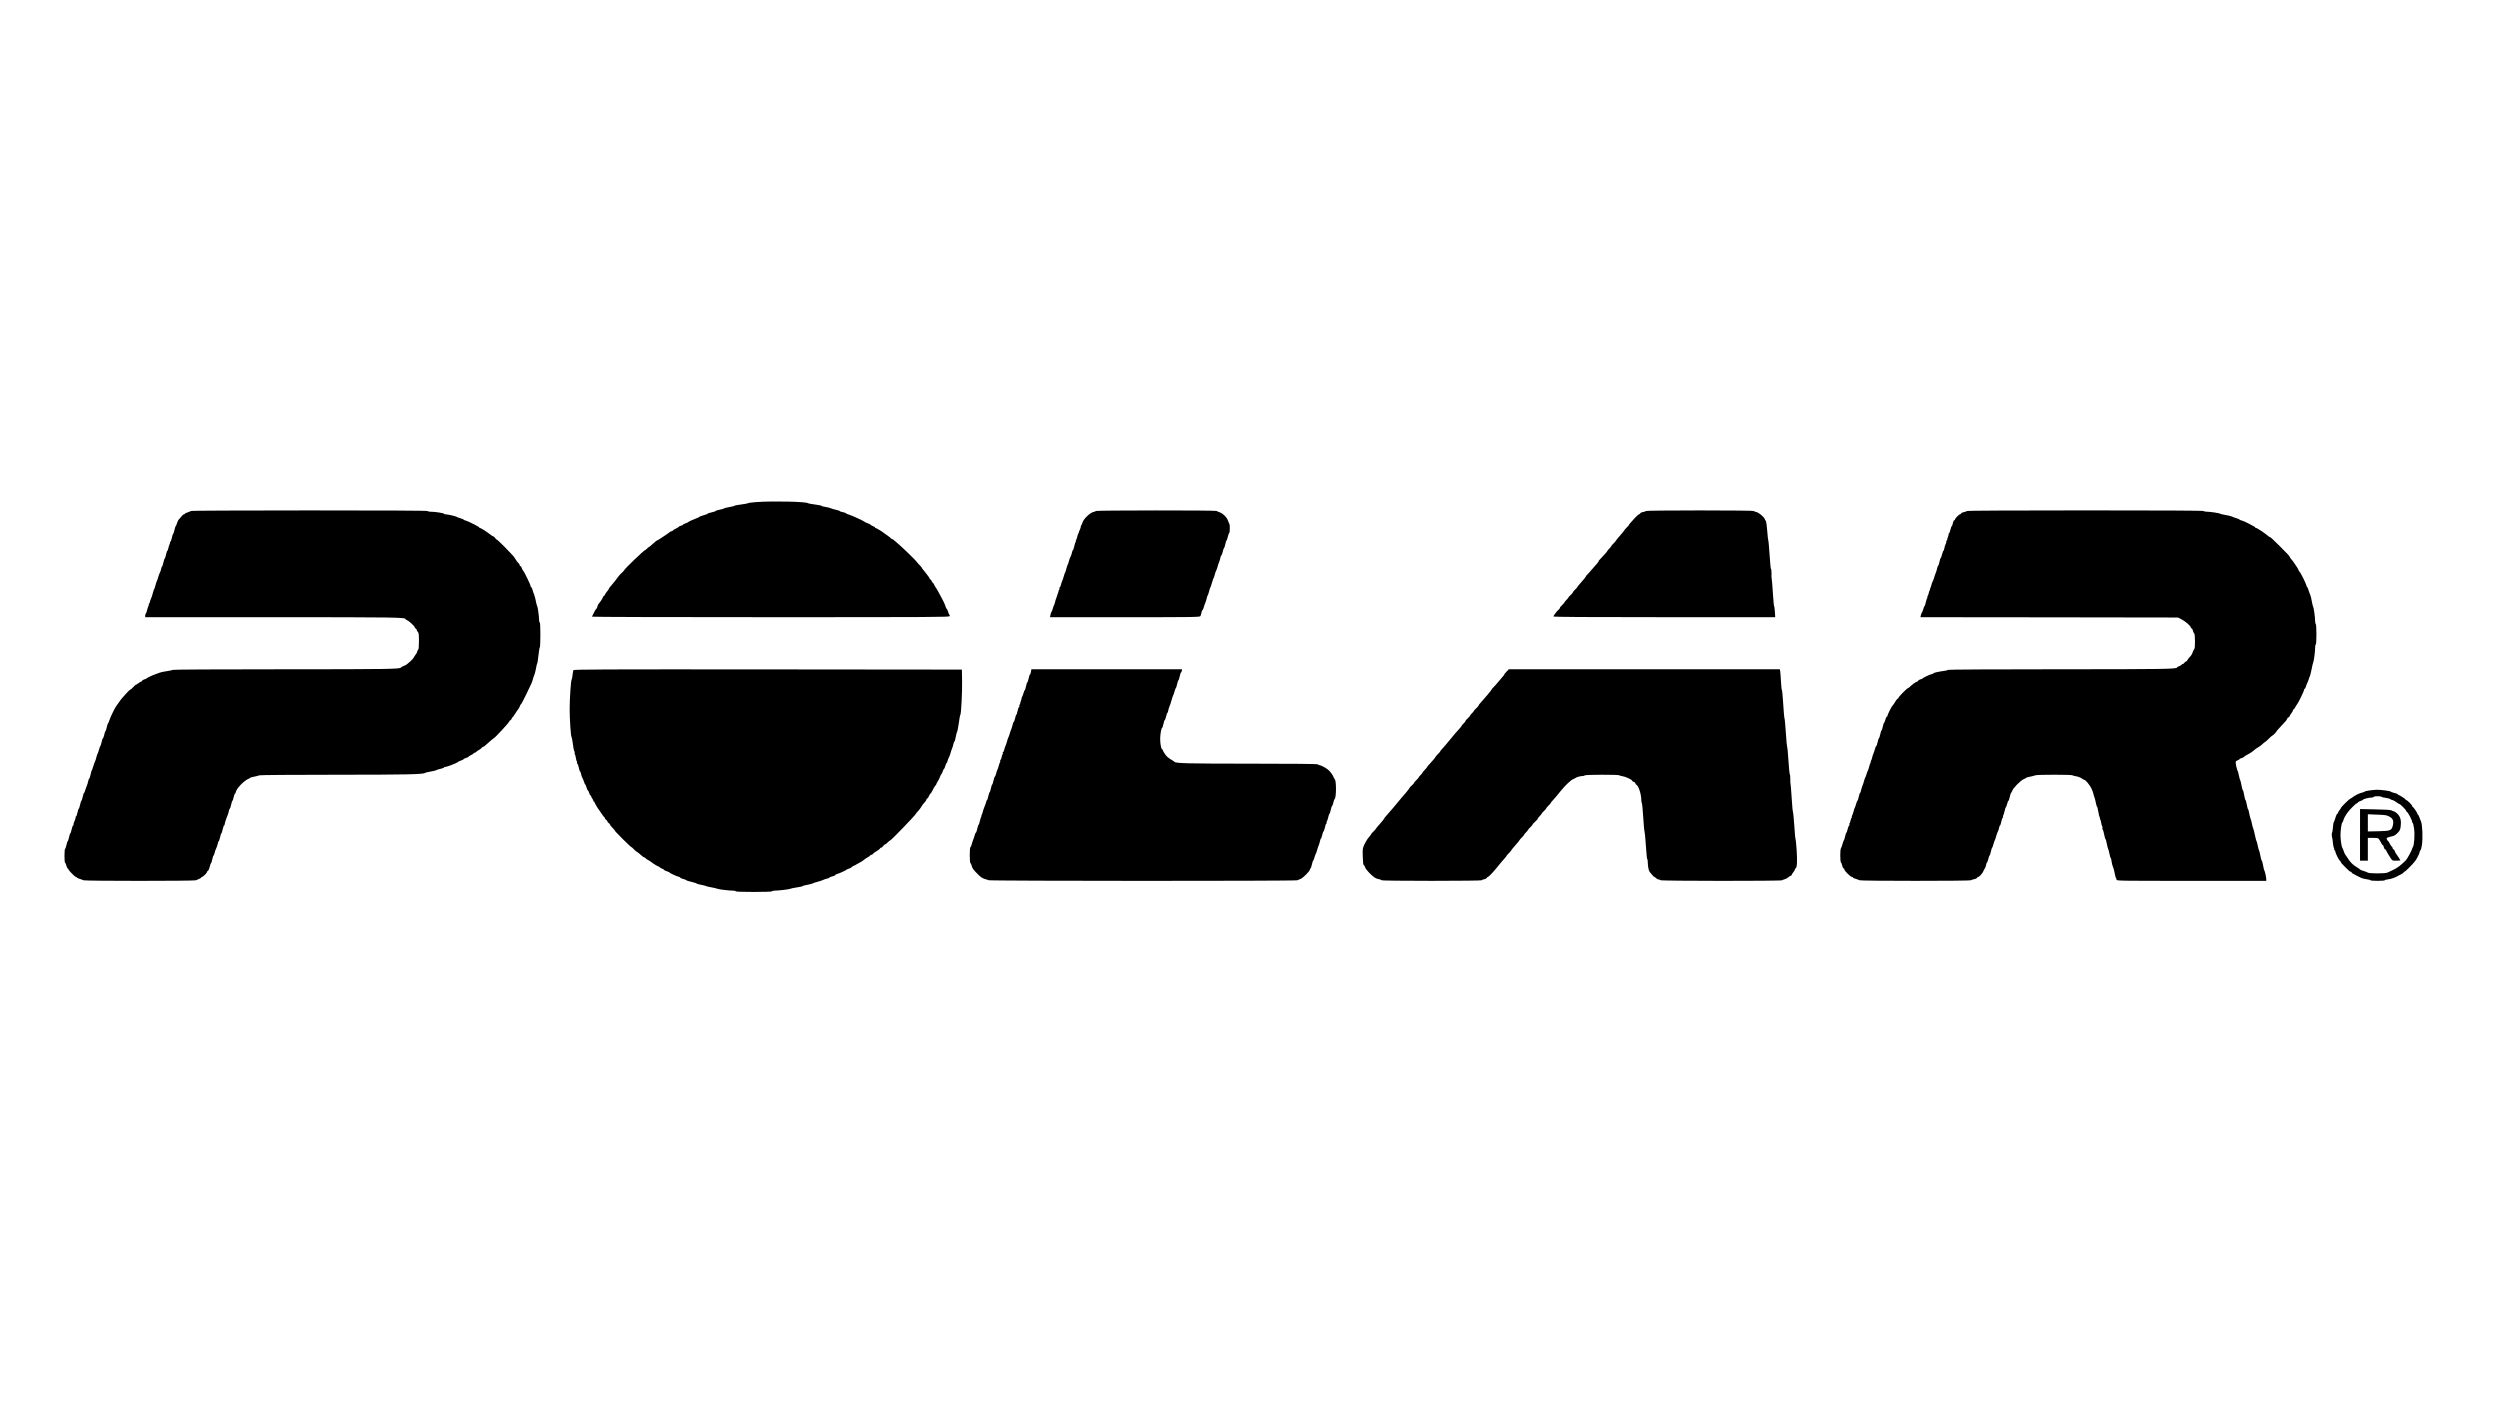 <?xml version="1.0" standalone="no"?>
<!DOCTYPE svg PUBLIC "-//W3C//DTD SVG 20010904//EN"
 "http://www.w3.org/TR/2001/REC-SVG-20010904/DTD/svg10.dtd">
<svg version="1.0" xmlns="http://www.w3.org/2000/svg"
 width="100%" height="100%" viewBox="0 0 3840 2160"
 preserveAspectRatio="xMidYMid meet">

<g transform="translate(0,2160) scale(0.1,-0.1)"
fill="#000000" stroke="none">
<path d="M11615 13888 c-65 -5 -122 -12 -125 -17 -3 -4 -51 -13 -107 -20 -57
-7 -103 -16 -103 -20 0 -4 -36 -13 -80 -20 -44 -8 -80 -17 -80 -20 0 -4 -29
-13 -65 -20 -36 -7 -65 -17 -65 -21 0 -4 -27 -13 -60 -20 -33 -7 -60 -16 -60
-20 0 -4 -29 -15 -65 -25 -36 -11 -65 -22 -65 -25 0 -3 -17 -12 -37 -19 -49
-17 -127 -53 -133 -61 -3 -4 -22 -13 -42 -19 -21 -7 -38 -16 -38 -21 0 -5 -13
-11 -30 -15 -16 -4 -33 -12 -37 -19 -5 -7 -24 -18 -43 -26 -19 -8 -39 -20 -43
-27 -4 -7 -14 -13 -22 -13 -7 0 -20 -6 -27 -12 -7 -7 -33 -26 -58 -42 -25 -16
-64 -42 -87 -58 -23 -15 -44 -28 -47 -28 -8 0 -43 -28 -84 -67 -19 -18 -37
-33 -41 -33 -4 0 -18 -11 -31 -25 -13 -14 -28 -25 -32 -25 -15 0 -318 -291
-318 -305 0 -4 -18 -24 -41 -45 -22 -20 -46 -46 -52 -57 -10 -18 -86 -113
-132 -165 -8 -10 -15 -22 -15 -26 0 -4 -13 -23 -30 -42 -16 -19 -29 -41 -30
-47 0 -7 -5 -13 -10 -13 -6 0 -15 -11 -20 -25 -9 -25 -44 -77 -67 -102 -6 -7
-14 -26 -18 -43 -4 -16 -10 -30 -15 -30 -6 0 -46 -72 -68 -122 -2 -5 1232 -8
2742 -8 2509 0 2747 1 2753 16 3 9 1 19 -5 23 -5 3 -15 25 -21 49 -7 23 -16
42 -21 42 -4 0 -11 13 -15 30 -4 16 -20 56 -36 87 -54 106 -111 208 -119 213
-3 3 -13 20 -21 38 -8 17 -17 32 -22 32 -4 0 -12 11 -17 25 -5 14 -14 25 -20
25 -5 0 -10 5 -10 11 0 6 -10 23 -22 38 -13 15 -32 40 -43 56 -11 15 -28 36
-37 47 -10 10 -18 22 -18 26 0 4 -16 23 -35 42 -19 19 -35 37 -35 40 0 9 -205
210 -275 270 -33 28 -69 60 -80 70 -12 11 -26 20 -32 20 -7 0 -16 6 -20 13 -4
6 -28 25 -53 42 -25 16 -49 34 -55 39 -15 16 -115 76 -126 76 -5 0 -9 4 -9 8
0 5 -16 14 -35 22 -19 8 -35 17 -35 21 0 4 -17 13 -37 20 -21 6 -40 15 -43 18
-10 13 -196 100 -240 113 -25 7 -51 18 -57 24 -7 7 -31 15 -53 19 -22 4 -40
10 -40 14 0 4 -26 13 -57 20 -32 7 -71 18 -88 26 -16 7 -54 16 -82 20 -29 4
-53 10 -53 15 0 4 -46 14 -102 21 -57 7 -105 16 -108 20 -17 24 -546 36 -795
17z"/>
<path d="M2930 13752 c0 -4 -20 -14 -45 -21 -25 -7 -45 -17 -45 -22 0 -5 -6
-9 -14 -9 -12 0 -38 -27 -86 -87 -5 -6 -15 -30 -22 -52 -7 -23 -16 -41 -19
-41 -3 0 -12 -27 -19 -60 -7 -33 -16 -60 -20 -60 -4 0 -13 -27 -20 -60 -7 -33
-17 -60 -22 -60 -5 0 -8 -6 -6 -12 1 -7 -3 -22 -9 -33 -6 -11 -14 -37 -18 -58
-4 -20 -11 -37 -15 -37 -4 0 -13 -27 -20 -60 -7 -33 -16 -60 -20 -60 -4 0 -13
-27 -20 -60 -7 -33 -16 -60 -20 -60 -4 0 -11 -17 -15 -37 -3 -21 -12 -47 -19
-58 -7 -11 -18 -42 -26 -70 -7 -27 -17 -55 -21 -60 -4 -6 -13 -33 -20 -60 -6
-28 -15 -54 -19 -60 -5 -5 -13 -30 -20 -55 -6 -25 -14 -52 -17 -60 -4 -8 -7
-17 -8 -20 -1 -3 -7 -18 -13 -33 -7 -16 -12 -35 -12 -43 0 -8 -5 -14 -11 -14
-5 0 -7 -5 -4 -10 4 -6 2 -16 -3 -23 -5 -7 -15 -36 -22 -65 -6 -28 -16 -55
-21 -58 -5 -3 -9 -16 -9 -30 l0 -24 1943 0 c1911 0 2057 -2 2057 -31 0 -4 10
-11 22 -15 27 -8 118 -93 118 -109 0 -7 7 -15 15 -19 8 -3 15 -12 15 -20 0 -8
8 -22 18 -32 14 -15 17 -37 17 -141 0 -79 -4 -126 -11 -131 -6 -4 -14 -19 -17
-34 -4 -15 -13 -33 -21 -40 -7 -8 -21 -28 -29 -45 -9 -16 -33 -44 -54 -61 -21
-18 -45 -38 -54 -46 -10 -8 -33 -20 -53 -27 -20 -7 -36 -16 -36 -20 0 -26
-186 -29 -1808 -29 -1037 0 -1689 -4 -1700 -9 -9 -6 -52 -15 -96 -21 -43 -5
-93 -17 -110 -24 -17 -8 -42 -17 -56 -21 -30 -8 -133 -56 -140 -66 -3 -4 -18
-11 -33 -14 -16 -4 -31 -14 -34 -21 -3 -8 -10 -14 -16 -14 -5 0 -25 -11 -43
-25 -18 -14 -36 -25 -41 -25 -4 0 -21 -16 -38 -35 -16 -19 -35 -35 -41 -35 -5
0 -32 -25 -60 -56 -27 -30 -58 -65 -69 -77 -11 -12 -34 -42 -50 -67 -17 -25
-33 -47 -36 -50 -14 -11 -96 -178 -109 -223 -8 -26 -17 -47 -21 -47 -3 0 -12
-27 -19 -60 -7 -33 -16 -60 -20 -60 -4 0 -12 -25 -19 -55 -7 -30 -16 -55 -20
-55 -5 0 -14 -27 -21 -60 -7 -33 -16 -60 -19 -60 -4 0 -13 -24 -20 -52 -8 -29
-17 -58 -22 -63 -4 -6 -13 -33 -20 -60 -6 -28 -15 -54 -19 -60 -4 -5 -13 -28
-19 -50 -7 -22 -15 -47 -18 -55 -4 -8 -7 -17 -7 -20 -1 -3 -4 -9 -8 -15 -3 -5
-11 -36 -18 -67 -7 -32 -16 -58 -20 -58 -4 0 -11 -17 -15 -37 -4 -21 -13 -51
-20 -68 -8 -16 -19 -49 -26 -72 -7 -24 -15 -43 -19 -43 -4 0 -13 -27 -20 -60
-7 -33 -16 -60 -20 -60 -4 0 -13 -27 -20 -60 -7 -33 -16 -60 -20 -60 -4 0 -13
-27 -20 -60 -7 -33 -17 -60 -22 -60 -5 0 -8 -6 -7 -12 1 -7 -2 -24 -8 -38 -20
-45 -26 -65 -24 -77 1 -7 -2 -13 -7 -13 -5 0 -15 -27 -22 -60 -7 -33 -16 -60
-20 -60 -4 0 -13 -27 -20 -60 -7 -33 -16 -60 -20 -60 -4 0 -13 -27 -20 -60 -7
-33 -17 -60 -21 -60 -5 0 -9 -47 -9 -105 0 -58 4 -105 8 -105 4 0 14 -20 21
-45 7 -25 17 -45 22 -45 5 0 9 -5 9 -11 0 -16 102 -119 117 -119 7 0 13 -4 13
-8 0 -5 19 -14 43 -21 23 -7 50 -17 59 -22 24 -12 1703 -12 1726 0 9 5 32 15
50 21 17 7 32 16 32 21 0 5 5 9 11 9 16 0 79 62 79 78 0 7 7 15 14 18 8 3 20
30 27 60 7 30 15 54 19 54 4 0 13 27 20 60 7 33 16 60 20 60 4 0 11 16 15 36
3 20 15 52 25 72 10 21 22 54 25 75 4 20 11 37 15 37 4 0 13 27 20 60 7 33 16
60 20 60 4 0 13 27 20 60 7 33 17 60 21 60 5 0 9 7 9 15 0 17 26 98 45 140 7
17 16 47 20 68 4 20 11 37 15 37 4 0 13 27 20 60 7 33 16 60 20 60 4 0 12 25
19 55 7 30 16 55 20 55 5 0 11 12 14 28 11 51 120 166 185 195 15 6 30 15 33
19 3 5 32 13 65 19 32 6 67 15 76 20 10 5 518 9 1170 9 1092 0 1360 6 1378 29
3 4 41 13 85 20 44 7 82 17 85 21 3 4 31 13 63 20 31 7 57 17 57 22 0 4 7 8
15 8 32 0 192 63 205 80 3 4 22 13 43 19 20 7 37 16 37 20 0 4 18 13 40 20 22
6 40 16 40 20 0 5 15 14 33 22 17 7 36 19 40 26 4 7 14 13 22 13 8 0 18 6 22
13 4 6 22 19 38 27 17 8 36 23 43 33 7 9 18 17 24 17 10 0 16 5 104 84 28 25
54 46 57 46 13 0 237 242 237 256 0 5 9 15 20 22 11 7 20 19 20 27 0 8 4 15 9
15 5 0 24 25 42 55 19 31 42 66 52 77 10 12 20 32 23 45 4 13 10 23 14 23 4 0
37 60 72 133 89 181 105 217 113 255 4 18 13 45 20 60 8 15 20 61 27 102 7 41
15 77 19 80 4 3 13 60 20 128 7 67 17 122 21 122 4 0 8 86 8 190 0 120 -4 190
-10 190 -5 0 -10 17 -10 38 0 54 -21 206 -29 212 -4 3 -13 36 -20 75 -7 38
-19 83 -26 100 -8 16 -19 49 -25 73 -6 23 -15 42 -20 42 -6 0 -10 8 -10 17 0
20 -98 222 -117 241 -7 7 -16 24 -19 37 -3 13 -12 26 -20 29 -8 3 -14 12 -14
20 0 8 -6 19 -13 23 -12 8 -40 45 -63 85 -14 23 -18 28 -152 166 -60 61 -114
112 -119 112 -6 0 -18 11 -27 25 -9 14 -21 25 -27 25 -6 0 -24 10 -39 23 -15
12 -36 28 -46 34 -10 7 -39 26 -64 43 -25 16 -51 30 -57 30 -7 0 -13 4 -13 9
0 10 -174 98 -212 107 -16 3 -28 9 -28 13 0 4 -21 13 -47 20 -27 8 -53 17 -58
22 -13 10 -139 39 -170 39 -13 0 -25 4 -27 9 -3 11 -138 31 -204 31 -24 0 -44
5 -44 10 0 7 -613 10 -1820 10 -1001 0 -1820 -4 -1820 -8z"/>
<path d="M16830 13751 c0 -5 -16 -12 -35 -15 -51 -10 -151 -106 -167 -160 -7
-22 -16 -44 -21 -47 -4 -3 -7 -10 -6 -15 1 -5 -2 -20 -8 -34 -12 -27 -26 -62
-27 -70 -1 -3 -4 -9 -7 -15 -4 -5 -10 -26 -14 -45 -4 -19 -12 -41 -17 -47 -6
-7 -7 -13 -3 -13 4 0 3 -6 -3 -12 -5 -7 -15 -39 -22 -70 -7 -32 -16 -58 -20
-58 -4 0 -11 -17 -15 -37 -3 -21 -13 -48 -20 -60 -8 -11 -20 -43 -26 -70 -7
-26 -15 -53 -20 -58 -4 -6 -13 -33 -20 -60 -6 -28 -15 -54 -19 -60 -5 -5 -13
-30 -20 -55 -6 -25 -18 -59 -26 -77 -8 -17 -17 -45 -20 -62 -4 -17 -11 -31
-16 -31 -6 0 -8 -7 -5 -15 4 -8 2 -17 -3 -20 -6 -4 -10 -12 -10 -20 0 -8 -5
-26 -12 -42 -6 -15 -12 -32 -13 -38 0 -5 -6 -21 -12 -35 -6 -14 -14 -41 -18
-60 -4 -19 -11 -39 -15 -45 -5 -5 -13 -30 -20 -55 -7 -25 -16 -47 -20 -50 -5
-3 -11 -22 -15 -43 l-7 -37 1151 0 c1090 0 1151 1 1160 18 5 9 12 34 16 55 4
20 11 37 16 37 4 0 13 19 19 43 6 23 17 56 25 72 7 17 16 46 20 65 4 19 11 40
15 45 5 6 14 33 21 60 6 28 15 55 19 60 4 6 16 39 26 75 10 36 21 67 24 70 4
3 12 27 19 55 7 27 16 54 21 60 4 5 13 30 20 55 6 25 17 59 25 75 7 17 16 47
20 68 4 20 11 37 15 37 5 0 14 25 21 55 7 30 15 55 19 55 4 0 13 27 20 60 7
33 16 60 20 60 4 0 12 25 19 55 7 30 17 57 22 60 11 7 12 127 1 140 -4 6 -14
28 -21 50 -17 50 -77 109 -127 126 -22 7 -43 17 -48 21 -14 11 -1856 10 -1856
-1z"/>
<path d="M25280 13751 c0 -5 -18 -11 -40 -15 -23 -3 -43 -13 -46 -21 -4 -8
-12 -15 -19 -15 -7 0 -34 -24 -60 -52 -26 -29 -58 -65 -71 -79 -13 -14 -24
-29 -24 -33 0 -4 -16 -22 -35 -40 -19 -19 -35 -37 -35 -41 0 -4 -29 -40 -65
-80 -36 -40 -65 -76 -65 -80 0 -4 -16 -22 -35 -41 -19 -18 -35 -37 -35 -41 0
-5 -13 -22 -30 -38 -16 -16 -30 -32 -30 -36 0 -4 -17 -25 -37 -47 -84 -89
-104 -112 -98 -112 4 0 -10 -20 -31 -44 -22 -24 -57 -64 -79 -90 -22 -27 -50
-57 -62 -69 -13 -11 -23 -25 -23 -30 0 -5 -29 -42 -65 -82 -36 -40 -65 -75
-65 -79 0 -4 -16 -22 -35 -40 -19 -19 -35 -38 -35 -44 0 -5 -16 -24 -35 -41
-19 -17 -35 -34 -35 -39 0 -4 -13 -21 -30 -37 -16 -16 -30 -33 -30 -37 0 -5
-16 -23 -35 -41 -19 -17 -35 -37 -35 -44 0 -6 -8 -18 -17 -25 -24 -18 -83 -94
-83 -107 0 -8 512 -11 1703 -11 l1704 0 -5 83 c-3 45 -8 84 -12 87 -4 3 -12
95 -19 205 -7 110 -15 207 -18 215 -3 8 -4 45 -3 83 1 37 -3 67 -8 67 -4 0
-14 96 -21 213 -8 116 -16 217 -20 222 -3 6 -11 75 -17 154 -6 78 -16 146 -21
150 -6 3 -13 16 -17 28 -10 33 -93 102 -132 109 -19 3 -34 10 -34 15 0 5 -353
9 -830 9 -466 0 -830 -4 -830 -9z"/>
<path d="M30210 13751 c0 -5 -18 -12 -41 -16 -22 -4 -43 -13 -46 -21 -3 -8
-11 -14 -17 -14 -15 0 -76 -62 -76 -77 0 -6 -6 -13 -14 -16 -8 -3 -17 -24 -21
-46 -4 -23 -11 -41 -15 -41 -5 0 -14 -25 -21 -55 -7 -30 -16 -55 -21 -55 -5 0
-8 -6 -7 -12 1 -7 -3 -26 -9 -41 -7 -16 -12 -34 -12 -42 0 -8 -5 -17 -10 -20
-6 -4 -8 -10 -5 -15 3 -4 -2 -20 -9 -36 -8 -15 -18 -44 -21 -66 -4 -21 -10
-38 -14 -38 -4 0 -14 -25 -21 -55 -7 -30 -16 -55 -20 -55 -4 0 -13 -27 -20
-60 -7 -33 -16 -60 -20 -60 -4 0 -11 -17 -15 -37 -4 -21 -13 -51 -20 -68 -8
-16 -19 -50 -26 -75 -7 -25 -18 -54 -25 -65 -7 -11 -15 -36 -19 -55 -4 -19
-12 -41 -17 -47 -6 -7 -7 -13 -3 -13 4 0 3 -6 -3 -12 -5 -7 -13 -29 -17 -48
-4 -19 -12 -41 -17 -47 -6 -7 -7 -13 -3 -13 4 0 3 -6 -3 -12 -5 -7 -15 -39
-22 -70 -7 -32 -16 -58 -19 -58 -4 0 -13 -21 -20 -47 -8 -27 -17 -50 -21 -53
-4 -3 -11 -20 -15 -37 l-7 -33 1979 -2 1978 -3 55 -29 c59 -31 140 -102 140
-122 0 -7 6 -14 14 -17 8 -3 17 -21 21 -39 4 -18 13 -36 19 -40 14 -9 15 -226
1 -236 -6 -4 -16 -25 -24 -46 -14 -41 -22 -53 -57 -89 -11 -12 -23 -30 -27
-39 -3 -10 -12 -18 -19 -18 -7 0 -19 -9 -26 -20 -7 -11 -19 -20 -27 -20 -8 0
-15 -4 -15 -9 0 -5 -16 -15 -35 -22 -19 -7 -35 -16 -35 -20 0 -26 -186 -29
-1823 -29 -958 0 -1697 -4 -1697 -9 0 -5 -24 -11 -52 -15 -84 -11 -168 -29
-168 -37 0 -4 -14 -10 -31 -14 -32 -7 -130 -54 -139 -66 -3 -4 -18 -11 -33
-14 -16 -4 -31 -14 -34 -21 -3 -8 -11 -14 -18 -14 -13 0 -76 -45 -110 -80 -12
-11 -24 -20 -29 -20 -13 0 -146 -135 -146 -148 0 -7 -4 -12 -9 -12 -5 0 -18
-15 -30 -32 -11 -18 -26 -42 -33 -53 -7 -11 -17 -23 -21 -26 -12 -9 -77 -141
-77 -156 0 -7 -4 -13 -10 -13 -5 0 -15 -20 -21 -45 -6 -25 -15 -45 -19 -45 -4
0 -13 -27 -20 -60 -7 -33 -16 -60 -20 -60 -4 0 -13 -27 -20 -60 -7 -33 -16
-60 -20 -60 -4 0 -13 -27 -20 -60 -7 -33 -16 -60 -21 -60 -5 0 -13 -19 -19
-42 -6 -24 -17 -56 -25 -73 -7 -16 -16 -46 -20 -65 -4 -19 -12 -41 -17 -47 -6
-7 -7 -13 -3 -13 4 0 3 -6 -2 -12 -6 -7 -16 -35 -22 -63 -7 -27 -16 -54 -20
-60 -4 -5 -14 -30 -21 -55 -7 -25 -17 -49 -21 -55 -4 -5 -12 -30 -19 -55 -6
-25 -17 -58 -25 -75 -7 -16 -16 -47 -20 -67 -4 -21 -11 -38 -15 -38 -4 0 -13
-27 -20 -60 -7 -33 -16 -60 -20 -60 -4 0 -13 -21 -20 -47 -7 -27 -16 -52 -20
-58 -4 -5 -13 -32 -20 -60 -7 -27 -17 -55 -22 -62 -6 -7 -7 -17 -3 -23 3 -5 2
-10 -4 -10 -5 0 -12 -18 -16 -40 -4 -22 -11 -42 -15 -45 -5 -3 -7 -12 -3 -20
3 -8 1 -15 -4 -15 -6 0 -16 -25 -23 -55 -7 -30 -16 -55 -20 -55 -4 0 -13 -27
-20 -60 -7 -33 -16 -60 -19 -60 -4 0 -13 -24 -20 -52 -8 -29 -18 -59 -24 -66
-15 -18 -14 -211 0 -220 6 -4 14 -24 18 -45 4 -21 14 -41 21 -44 8 -3 14 -12
14 -20 0 -19 95 -113 115 -113 8 0 15 -4 15 -8 0 -5 19 -14 43 -21 23 -7 50
-17 59 -22 24 -12 1705 -12 1712 0 4 5 24 12 47 16 22 4 43 13 46 21 3 8 10
14 17 14 17 0 72 61 81 90 4 13 13 30 20 37 7 7 16 31 20 53 4 22 10 40 14 40
4 0 14 25 21 55 7 30 16 55 20 55 4 0 13 27 20 60 7 33 16 60 19 60 4 0 13 24
20 53 8 28 17 57 22 62 4 6 13 33 20 60 7 28 18 59 25 70 7 11 16 37 19 58 4
20 11 37 15 37 4 0 13 27 20 60 7 33 17 60 22 60 6 0 8 7 5 15 -4 8 -2 17 2
19 4 3 14 33 21 66 7 33 16 60 19 60 4 0 13 23 20 50 7 28 16 50 21 50 4 0 13
27 20 60 7 33 16 60 19 60 4 0 13 16 20 36 16 43 128 156 173 175 18 7 36 17
39 21 3 5 32 13 65 19 32 6 67 15 76 20 23 12 565 12 572 0 3 -4 27 -11 54
-15 26 -3 64 -17 84 -31 20 -14 41 -25 45 -25 17 0 80 -76 106 -128 14 -28 29
-69 33 -90 4 -20 10 -41 14 -47 4 -5 13 -40 20 -77 7 -38 16 -68 20 -68 4 0
13 -35 20 -77 6 -43 17 -84 22 -90 6 -7 7 -13 3 -13 -4 0 -3 -6 3 -12 5 -7 13
-34 17 -61 4 -26 11 -50 16 -52 4 -3 6 -12 2 -20 -3 -9 -1 -21 5 -28 6 -7 16
-43 23 -80 7 -37 16 -67 20 -67 4 0 12 -30 19 -67 7 -38 16 -72 20 -78 4 -5
13 -40 21 -77 7 -38 16 -68 20 -68 4 0 10 -24 13 -53 4 -29 13 -65 20 -79 8
-14 20 -58 27 -98 7 -39 16 -73 21 -76 4 -3 8 -14 8 -25 0 -19 18 -19 1150
-19 l1150 0 0 24 c0 31 -22 129 -30 136 -4 3 -12 38 -19 78 -7 39 -16 72 -20
72 -4 0 -14 33 -21 73 -7 39 -16 77 -20 82 -5 6 -14 39 -21 75 -7 36 -15 67
-19 70 -4 3 -15 46 -25 95 -10 50 -22 95 -26 100 -4 6 -13 39 -20 75 -7 36
-15 67 -19 70 -3 3 -12 38 -20 78 -7 39 -16 72 -20 72 -4 0 -12 32 -19 70 -7
39 -16 70 -20 70 -4 0 -13 34 -20 75 -7 41 -16 75 -20 75 -4 0 -14 33 -21 73
-7 39 -16 77 -20 82 -5 6 -14 39 -21 75 -7 36 -15 67 -19 70 -8 6 -30 101 -30
131 0 13 10 24 30 30 17 6 30 15 30 19 0 5 13 11 30 15 16 4 33 12 37 18 5 7
19 18 33 25 73 38 87 48 139 92 9 8 33 24 52 34 19 11 46 32 62 48 15 15 31
28 35 28 4 0 30 23 57 50 27 28 53 50 57 50 9 0 68 60 68 70 0 3 26 33 58 66
82 87 102 110 102 123 0 5 9 15 20 21 11 6 20 15 20 21 0 6 11 25 25 43 14 18
25 38 25 44 0 6 6 15 13 19 6 4 19 22 27 38 8 17 18 32 22 35 13 10 108 204
108 222 0 10 4 18 10 18 5 0 15 19 22 43 6 23 15 44 18 47 3 3 12 25 20 50 7
25 17 50 20 55 4 6 15 51 25 100 9 50 21 99 26 110 11 27 29 164 29 226 0 27
5 49 10 49 6 0 10 58 10 154 0 93 -4 157 -10 161 -5 3 -10 25 -10 48 0 57 -22
211 -30 217 -4 3 -13 39 -20 80 -6 41 -18 87 -24 101 -7 14 -19 47 -27 72 -7
26 -16 47 -20 47 -4 0 -10 12 -13 28 -9 38 -97 212 -107 212 -5 0 -9 6 -9 13
0 6 -14 32 -30 57 -17 25 -36 54 -43 64 -6 11 -24 34 -39 51 -16 18 -28 36
-28 40 0 10 -30 43 -146 159 -115 115 -149 146 -159 146 -4 0 -19 10 -34 23
-61 50 -162 117 -178 117 -7 0 -13 3 -13 8 0 4 -10 12 -23 18 -12 6 -52 27
-88 47 -36 19 -80 38 -98 42 -17 3 -31 10 -31 14 0 3 -21 13 -47 20 -25 8 -58
20 -72 27 -14 6 -60 18 -101 24 -41 7 -77 16 -80 19 -7 9 -153 31 -207 31 -24
0 -43 5 -43 10 0 7 -613 10 -1820 10 -1090 0 -1820 -4 -1820 -9z"/>
<path d="M8807 11306 c-3 -8 -9 -43 -13 -78 -4 -35 -10 -65 -14 -68 -11 -8
-30 -297 -30 -454 0 -156 18 -418 29 -426 4 -3 13 -50 20 -104 6 -55 16 -106
22 -113 6 -7 9 -19 6 -28 -4 -8 -2 -17 2 -20 5 -3 12 -28 16 -55 4 -27 11 -52
16 -55 4 -3 6 -12 2 -20 -3 -8 -1 -15 5 -15 5 0 15 -27 22 -60 7 -33 16 -60
20 -60 4 0 11 -17 15 -37 3 -21 12 -47 19 -58 7 -11 18 -39 26 -62 7 -24 16
-43 19 -43 4 0 13 -20 20 -45 7 -25 16 -45 21 -45 4 0 13 -18 20 -40 7 -22 17
-40 22 -40 4 0 8 -5 8 -11 0 -6 9 -23 20 -39 11 -15 17 -30 13 -34 -3 -3 -1
-6 5 -6 7 0 12 -4 12 -9 0 -9 59 -111 71 -121 3 -3 20 -29 39 -57 18 -29 37
-53 42 -53 4 0 8 -7 8 -15 0 -8 9 -20 20 -27 11 -7 20 -18 20 -25 0 -7 9 -18
20 -25 11 -7 20 -18 20 -24 0 -6 18 -30 41 -52 22 -23 37 -42 34 -42 -4 0 49
-56 118 -125 69 -69 129 -125 134 -125 4 0 23 -16 40 -35 18 -19 35 -35 39
-35 6 0 60 -43 95 -75 9 -8 21 -15 27 -15 6 0 15 -6 19 -13 4 -6 21 -19 38
-27 16 -8 36 -21 45 -28 29 -25 105 -72 118 -72 6 0 12 -4 12 -8 0 -5 16 -14
35 -22 19 -8 35 -17 35 -21 0 -4 17 -13 38 -20 20 -6 39 -15 42 -18 10 -13
108 -59 139 -66 17 -4 31 -11 31 -16 0 -5 20 -14 45 -20 25 -6 45 -15 45 -19
0 -3 36 -15 80 -25 44 -10 80 -22 80 -26 0 -3 30 -12 68 -19 37 -7 72 -16 77
-20 6 -4 42 -13 80 -19 39 -7 79 -16 90 -21 23 -11 181 -30 243 -30 23 0 42
-4 42 -10 0 -6 100 -10 280 -10 180 0 280 4 280 10 0 6 18 10 41 10 60 0 232
21 244 30 6 4 49 13 98 20 48 7 87 16 87 20 0 4 33 13 73 20 39 8 74 16 77 20
3 3 36 15 75 25 38 10 81 24 95 32 14 7 40 16 58 19 17 3 32 10 32 14 0 4 20
13 45 19 25 6 45 15 45 20 0 5 12 12 27 16 32 8 136 55 143 65 3 4 22 13 43
19 20 7 37 16 37 21 0 4 15 13 33 21 17 7 34 15 37 19 3 3 23 14 45 25 41 21
55 30 84 55 9 8 30 22 46 30 17 8 34 21 38 27 4 7 14 13 22 13 8 0 18 6 22 13
4 6 17 18 28 25 11 7 35 22 53 33 17 12 32 25 32 30 0 5 7 9 15 9 8 0 22 11
31 25 9 14 22 25 28 25 7 0 25 14 41 30 16 17 32 30 37 30 15 0 398 398 398
413 0 4 13 19 28 34 16 16 37 43 48 62 18 32 32 51 69 92 8 9 15 21 15 28 0 6
6 14 13 17 8 3 20 20 27 39 8 19 17 35 22 35 4 0 15 15 23 33 23 48 49 92 58
95 4 2 7 8 7 13 0 5 11 26 24 47 13 20 30 54 37 75 7 20 16 37 19 37 4 0 13
18 20 40 7 22 16 40 20 40 4 0 13 20 20 45 7 25 16 45 21 45 4 0 10 15 14 33
4 17 13 41 20 53 7 11 19 41 25 65 6 24 17 58 25 74 7 17 16 47 20 68 4 20 11
37 15 37 5 0 14 33 21 73 7 39 16 74 20 77 5 3 16 62 26 130 9 69 20 127 24
130 13 10 30 348 27 520 l-3 175 -2981 3 c-2582 2 -2983 0 -2987 -12z"/>
<path d="M15835 11280 c-4 -22 -10 -40 -15 -40 -4 0 -13 -27 -20 -60 -7 -33
-16 -60 -20 -60 -4 0 -13 -27 -20 -60 -7 -33 -16 -60 -19 -60 -4 0 -13 -21
-20 -47 -8 -27 -18 -53 -23 -59 -5 -7 -8 -16 -7 -20 1 -5 -3 -22 -9 -37 -7
-16 -12 -34 -12 -42 0 -8 -4 -16 -10 -20 -5 -3 -7 -12 -3 -20 3 -8 1 -15 -5
-15 -5 0 -15 -27 -22 -60 -7 -33 -16 -60 -20 -60 -4 0 -12 -25 -19 -55 -7 -30
-16 -55 -21 -55 -4 0 -11 -17 -15 -37 -4 -21 -13 -51 -20 -68 -8 -16 -19 -50
-26 -75 -7 -25 -16 -49 -20 -55 -4 -5 -12 -30 -19 -55 -6 -25 -18 -59 -26 -77
-8 -17 -17 -45 -20 -62 -4 -17 -11 -31 -16 -31 -6 0 -8 -7 -5 -15 4 -8 2 -17
-3 -20 -4 -3 -11 -23 -15 -45 -4 -22 -11 -40 -17 -40 -6 0 -8 -6 -5 -14 3 -7
2 -17 -2 -22 -5 -5 -14 -31 -21 -59 -7 -27 -17 -55 -21 -60 -4 -6 -13 -32 -19
-58 -7 -26 -16 -47 -20 -47 -4 0 -13 -27 -20 -60 -7 -33 -16 -60 -20 -60 -4 0
-13 -27 -20 -60 -7 -33 -16 -60 -20 -60 -4 0 -13 -27 -20 -60 -7 -33 -16 -60
-20 -60 -4 0 -10 -13 -13 -30 -4 -16 -15 -49 -26 -72 -10 -24 -22 -59 -26 -78
-4 -19 -12 -41 -17 -47 -6 -7 -7 -13 -3 -13 4 0 3 -6 -3 -12 -5 -7 -15 -39
-22 -70 -7 -32 -16 -58 -20 -58 -4 0 -13 -27 -20 -60 -7 -33 -16 -60 -21 -60
-5 0 -13 -19 -19 -42 -6 -24 -17 -56 -25 -73 -7 -16 -16 -46 -20 -65 -4 -19
-13 -38 -19 -42 -7 -5 -11 -48 -11 -123 0 -75 4 -118 11 -123 6 -4 15 -21 18
-38 9 -40 27 -65 99 -136 41 -41 70 -60 100 -68 23 -6 50 -15 59 -20 23 -13
4721 -14 4746 -1 9 5 31 15 49 21 37 14 143 121 143 144 0 9 4 16 9 16 4 0 14
27 21 60 7 33 16 60 19 60 4 0 13 21 20 48 8 26 17 52 21 57 5 6 13 30 20 55
6 25 17 59 25 75 7 17 16 47 20 68 4 20 11 37 15 37 4 0 12 25 19 55 7 30 16
55 20 55 5 0 14 27 21 60 7 33 17 60 22 60 6 0 8 7 5 15 -4 8 -2 17 3 20 5 3
14 30 21 60 7 30 15 55 19 55 4 0 13 27 20 60 7 33 16 60 20 60 5 0 14 24 20
53 7 28 16 54 21 57 25 17 26 282 1 299 -4 3 -14 22 -22 41 -8 19 -21 42 -30
51 -8 9 -22 26 -30 37 -21 27 -110 81 -149 88 -17 4 -31 10 -31 15 0 5 -447 9
-1027 9 -961 0 -1155 5 -1173 28 -3 4 -17 14 -31 22 -66 39 -87 56 -117 100
-17 25 -32 52 -32 58 0 7 -4 12 -9 12 -14 0 -31 84 -31 159 0 71 18 171 30
171 4 0 13 27 20 60 7 33 16 60 21 60 4 0 13 25 20 55 7 30 16 55 20 55 4 0
10 17 14 38 3 22 12 50 19 63 7 14 21 56 31 94 10 39 22 72 25 75 4 3 13 29
20 58 8 28 17 52 21 52 3 0 12 27 19 60 7 33 16 60 20 60 4 0 13 27 20 60 7
33 16 60 20 60 4 0 10 11 12 25 l5 25 -1158 0 -1157 0 -7 -40z"/>
<path d="M23137 11280 c-21 -22 -35 -40 -31 -40 3 0 -12 -21 -36 -47 -23 -27
-56 -65 -73 -86 -18 -21 -44 -51 -59 -65 -16 -15 -28 -30 -28 -35 0 -8 -100
-126 -175 -209 -14 -15 -25 -31 -25 -36 0 -6 -16 -24 -35 -41 -19 -17 -35 -34
-35 -39 0 -4 -13 -21 -30 -37 -16 -16 -30 -33 -30 -37 0 -5 -16 -23 -35 -41
-19 -17 -35 -36 -35 -42 0 -6 -13 -23 -30 -38 -16 -16 -30 -32 -30 -37 0 -4
-17 -25 -37 -47 -36 -37 -79 -88 -130 -151 -41 -52 -114 -137 -139 -163 -13
-14 -24 -29 -24 -33 0 -4 -16 -22 -35 -40 -19 -19 -35 -37 -35 -41 0 -7 -45
-61 -106 -126 -13 -14 -24 -29 -24 -32 0 -3 -16 -22 -35 -41 -19 -20 -35 -39
-35 -44 0 -4 -13 -21 -30 -37 -16 -16 -30 -33 -30 -37 0 -5 -16 -23 -35 -41
-19 -17 -35 -36 -35 -42 0 -5 -16 -23 -35 -40 -19 -16 -35 -34 -35 -38 0 -5
-26 -39 -57 -75 -32 -37 -62 -72 -68 -79 -42 -54 -209 -250 -241 -284 -13 -14
-24 -29 -24 -33 0 -5 -29 -41 -65 -81 -36 -40 -65 -75 -65 -79 0 -4 -16 -21
-35 -39 -19 -17 -35 -36 -35 -41 0 -5 -16 -26 -35 -47 -19 -21 -48 -68 -66
-105 -30 -66 -31 -70 -27 -192 2 -86 7 -127 15 -129 7 -3 17 -20 23 -39 11
-33 94 -120 148 -156 14 -9 43 -20 64 -23 21 -4 38 -11 38 -16 0 -5 313 -9
770 -9 442 0 770 4 770 9 0 5 16 12 36 15 19 4 38 14 41 22 3 7 10 14 17 14
10 0 73 65 126 130 49 61 113 137 136 161 13 14 24 29 24 33 0 4 16 22 35 40
19 19 35 37 35 41 0 4 29 40 65 80 36 40 65 76 65 80 0 4 16 22 35 41 19 18
35 37 35 41 0 5 14 22 30 38 17 16 30 33 30 37 0 5 16 23 35 41 19 17 35 36
35 42 0 5 18 25 40 44 22 19 40 40 40 46 0 6 14 24 30 40 17 16 30 33 30 37 0
5 16 23 35 41 19 17 35 36 35 41 0 5 16 23 35 42 19 18 35 36 35 41 0 4 11 19
25 33 22 22 74 84 138 163 56 70 145 154 177 167 19 8 37 17 40 20 9 12 73 30
106 30 19 0 34 5 34 10 0 12 526 14 534 1 3 -4 25 -11 49 -14 46 -6 147 -54
147 -69 0 -5 11 -13 25 -18 14 -5 25 -16 25 -24 0 -7 6 -16 14 -19 32 -13 75
-142 76 -229 0 -26 4 -49 8 -52 5 -3 15 -102 22 -221 7 -118 16 -215 20 -215
3 0 12 -95 20 -210 7 -116 17 -213 21 -216 5 -3 9 -26 9 -52 1 -60 14 -126 28
-143 7 -8 23 -29 38 -46 14 -18 30 -33 35 -33 5 0 18 -9 29 -20 11 -11 29 -20
39 -20 11 0 23 -4 26 -10 8 -13 1861 -14 1869 -1 3 4 19 11 34 14 16 3 43 17
60 31 16 15 35 26 41 26 6 0 11 5 11 11 0 6 11 24 25 41 14 16 25 36 25 43 0
7 4 15 10 17 22 7 28 105 17 273 -6 94 -14 172 -17 175 -4 3 -13 98 -20 213
-8 114 -17 207 -20 207 -4 0 -13 96 -20 213 -7 116 -15 216 -18 221 -3 5 -4
36 -3 68 1 33 -2 65 -7 71 -5 7 -15 105 -22 220 -7 114 -16 207 -20 207 -3 0
-12 96 -19 213 -8 116 -17 217 -21 222 -4 6 -13 106 -20 223 -7 116 -16 212
-20 212 -4 0 -10 57 -14 128 -4 70 -9 142 -12 160 l-6 32 -2082 0 -2081 0 -38
-40z"/>
<path d="M36390 9458 c-35 -5 -67 -13 -70 -17 -3 -5 -21 -12 -40 -16 -40 -9
-102 -39 -146 -72 -17 -13 -34 -23 -37 -23 -9 0 -137 -126 -137 -134 0 -4 -11
-22 -25 -40 -14 -18 -25 -38 -25 -44 0 -7 -4 -12 -9 -12 -5 0 -15 -17 -21 -37
-6 -21 -14 -45 -17 -53 -4 -8 -7 -17 -7 -20 -1 -3 -5 -11 -9 -18 -5 -7 -11
-46 -14 -87 -3 -41 -9 -75 -12 -75 -7 0 -6 -58 2 -80 3 -8 8 -44 11 -80 3 -35
10 -68 15 -73 5 -5 7 -16 4 -23 -3 -8 0 -14 6 -14 6 0 11 -8 11 -17 0 -23 59
-143 71 -143 5 0 9 -5 9 -12 0 -11 23 -39 78 -93 57 -56 68 -65 80 -65 7 0 12
-4 12 -9 0 -10 25 -26 90 -57 19 -9 47 -23 61 -30 14 -7 52 -16 83 -20 31 -4
56 -11 56 -15 0 -5 50 -9 110 -9 61 0 110 4 110 9 0 4 22 11 50 14 49 6 99 23
150 52 14 8 40 22 58 30 17 8 32 20 32 25 0 6 6 10 13 10 11 0 125 113 162
162 26 32 63 106 70 136 3 17 10 32 14 32 5 0 14 34 21 75 17 97 9 318 -13
366 -8 19 -21 51 -28 72 -7 20 -17 37 -21 37 -4 0 -8 6 -8 13 0 14 -59 100
-72 105 -5 2 -8 8 -8 14 0 14 -75 88 -89 88 -6 0 -11 4 -11 9 0 9 -96 71 -111
71 -5 0 -9 4 -9 9 0 5 -24 15 -52 21 -29 7 -55 16 -58 21 -7 10 -151 29 -213
28 -29 -1 -81 -6 -117 -11z m190 -97 c0 -4 26 -11 59 -15 32 -4 67 -13 77 -21
10 -8 26 -15 35 -15 8 0 33 -13 55 -30 21 -16 43 -30 49 -30 14 0 105 -92 105
-107 0 -7 4 -13 9 -13 15 0 86 -136 82 -157 -1 -7 2 -13 8 -13 5 0 15 -39 21
-87 14 -92 2 -261 -19 -286 -5 -7 -9 -16 -9 -20 0 -17 -78 -162 -98 -181 -71
-72 -133 -119 -192 -146 -37 -18 -78 -37 -91 -43 -32 -16 -283 -16 -302 0 -8
6 -34 16 -58 23 -24 6 -48 16 -55 21 -6 6 -24 19 -41 29 -56 36 -67 45 -94 71
-26 27 -35 38 -71 94 -10 17 -23 35 -28 41 -5 5 -15 28 -22 50 -7 21 -16 44
-20 49 -14 17 -30 126 -30 199 0 79 18 196 30 196 5 0 11 15 15 33 6 27 35 79
70 125 32 42 123 132 132 132 7 0 16 6 20 14 4 7 25 19 46 25 20 7 37 16 37
20 0 9 91 31 131 31 16 0 29 5 29 10 0 6 27 10 60 10 33 0 60 -4 60 -9z"/>
<path d="M36250 8776 l0 -396 60 0 60 0 0 175 0 175 79 0 c75 0 80 -1 97 -27
11 -16 24 -40 31 -55 7 -16 16 -28 22 -28 5 0 12 -14 16 -31 4 -17 13 -33 21
-36 8 -3 14 -9 14 -13 0 -4 15 -32 33 -61 65 -106 55 -99 124 -99 35 0 63 2
63 5 0 5 -43 71 -65 100 -9 11 -18 30 -21 42 -3 12 -12 24 -20 27 -8 3 -14 12
-14 20 0 8 -6 19 -13 23 -7 4 -21 25 -31 46 -9 20 -20 37 -24 37 -4 0 -12 11
-18 23 -9 21 -7 25 15 34 14 6 43 14 64 18 27 4 52 19 82 49 36 37 43 51 49
99 11 88 -1 144 -42 189 -19 21 -46 41 -61 45 -14 3 -32 11 -39 16 -9 7 -105
13 -248 15 l-234 5 0 -397z m445 284 c59 -31 74 -62 61 -129 -18 -88 -34 -95
-227 -99 l-159 -3 0 132 0 132 143 -6 c120 -4 148 -8 182 -27z"/>
</g>
</svg>
